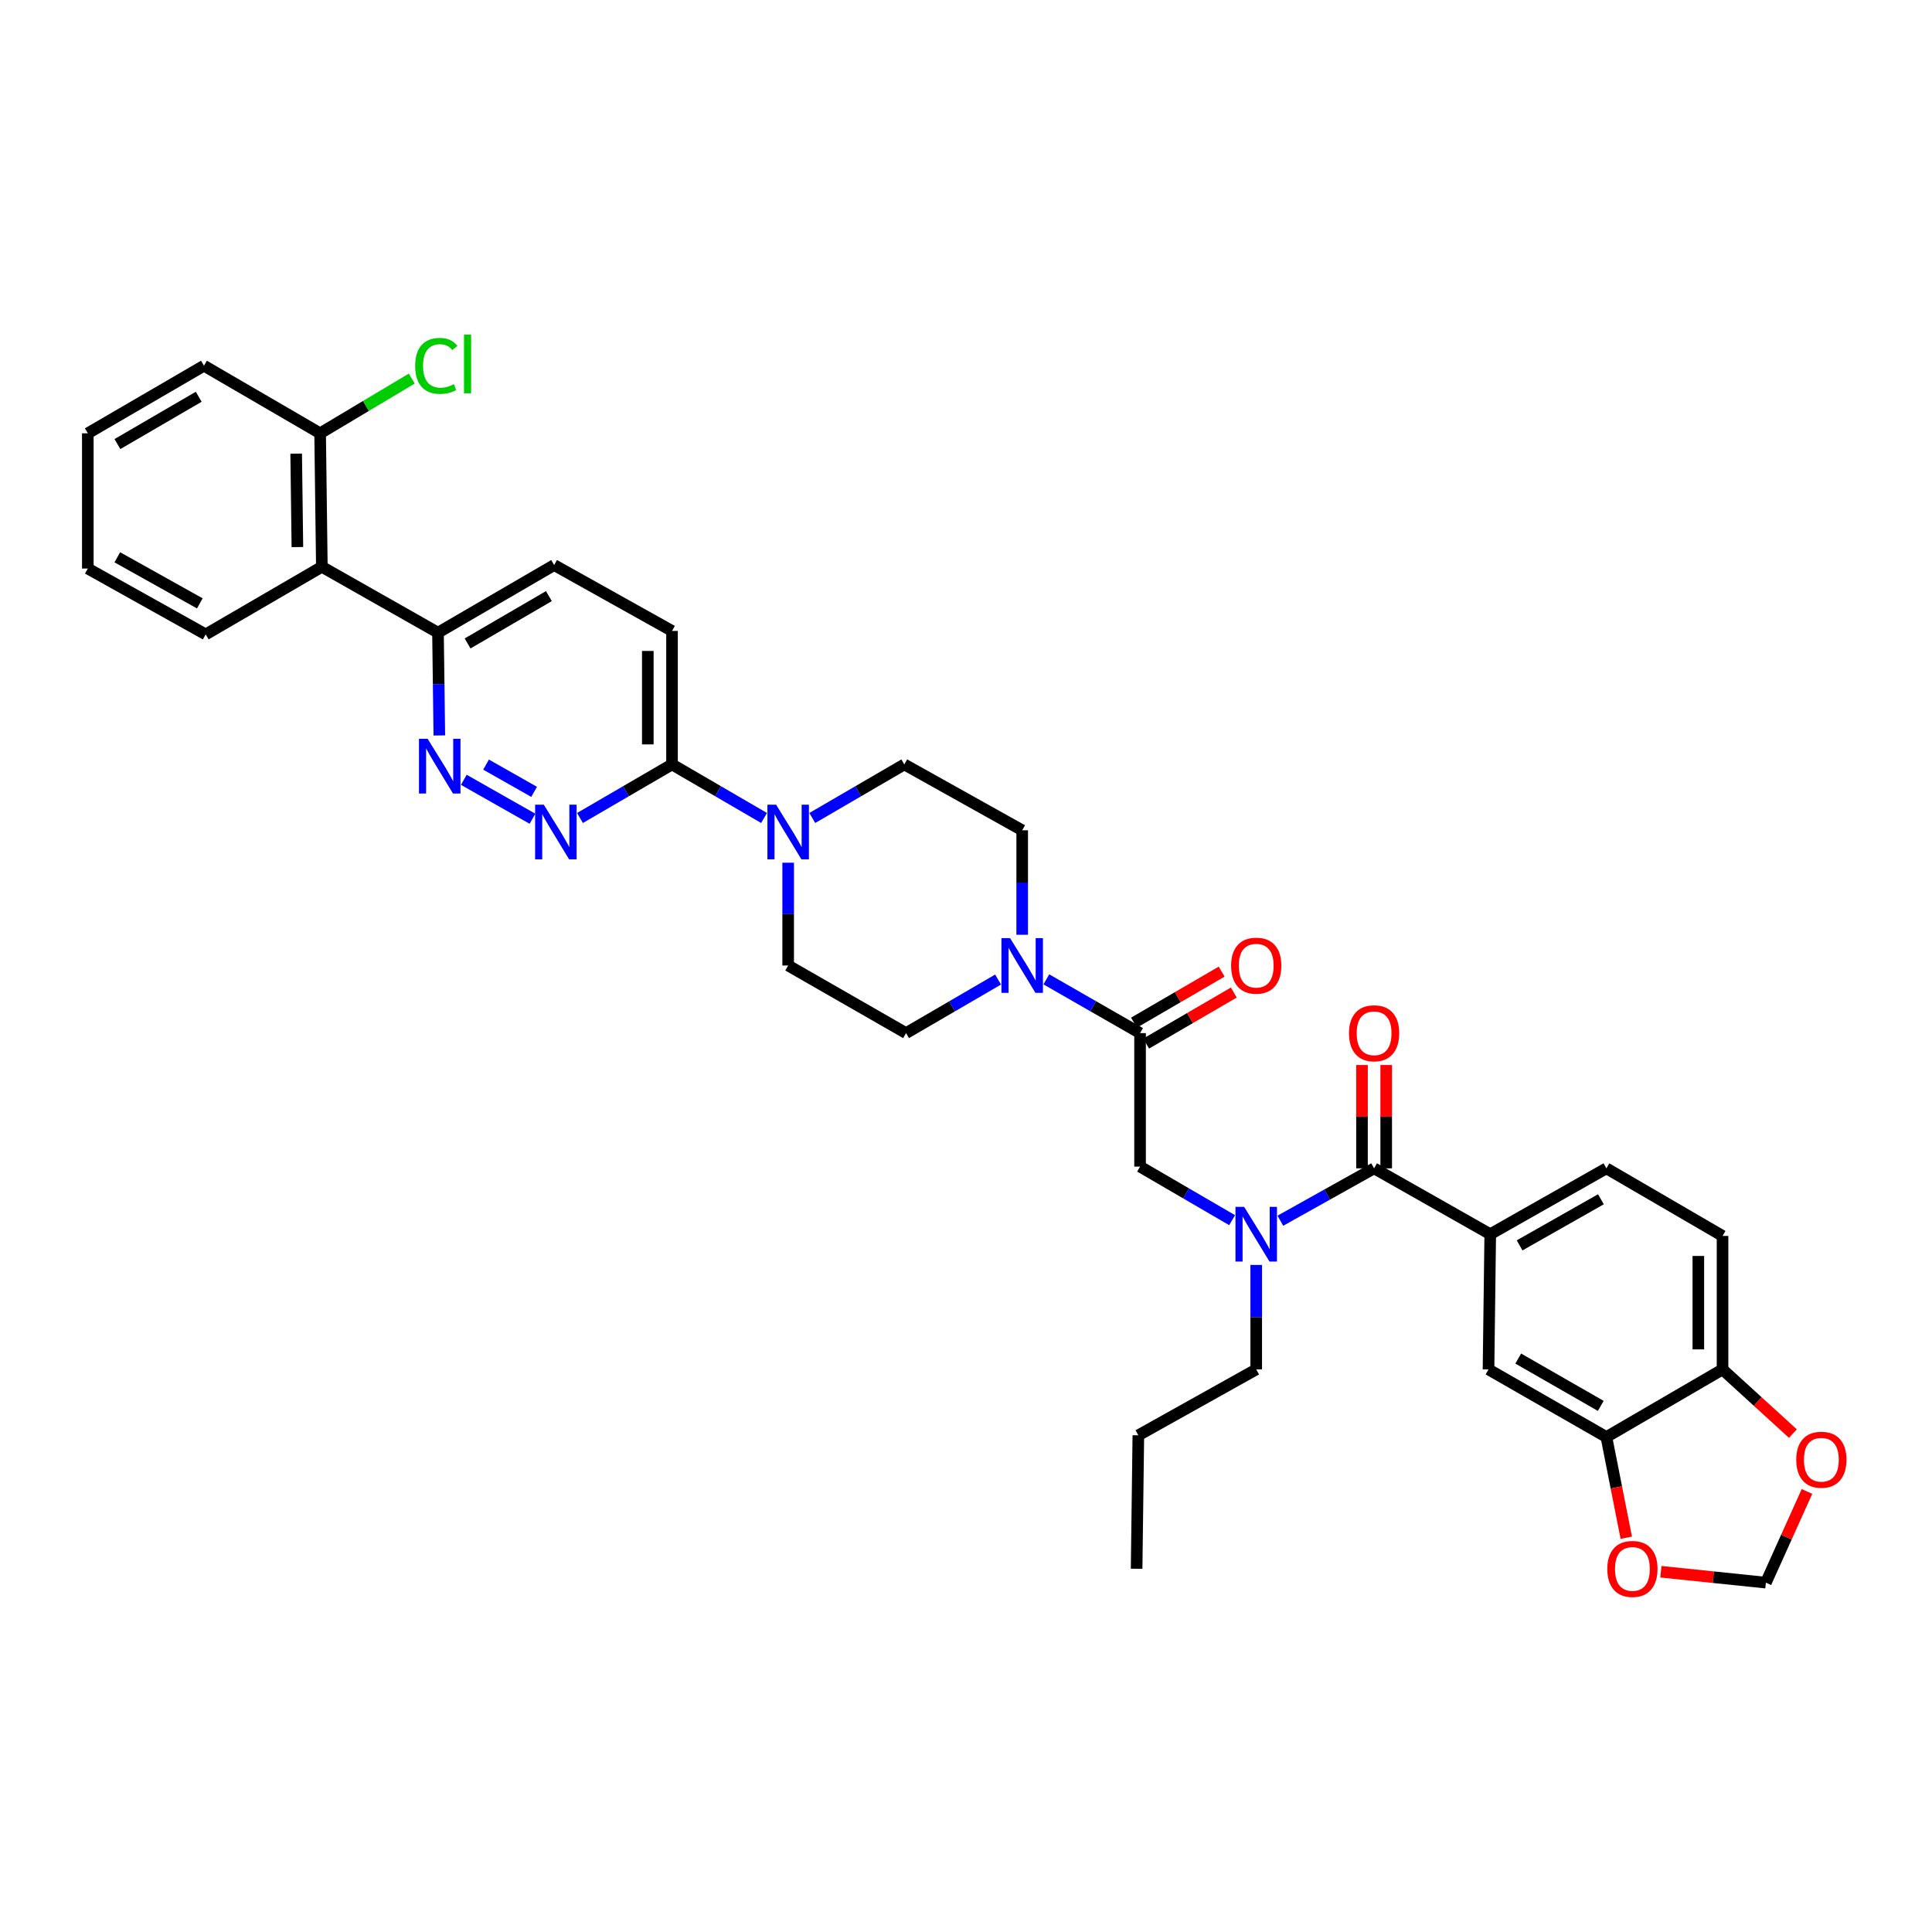 <?xml version='1.0' encoding='iso-8859-1'?>
<svg version='1.1' baseProfile='full'
              xmlns='http://www.w3.org/2000/svg'
                      xmlns:rdkit='http://www.rdkit.org/xml'
                      xmlns:xlink='http://www.w3.org/1999/xlink'
                  xml:space='preserve'
width='1000px' height='1000px' viewBox='0 0 1000 1000'>
<!-- END OF HEADER -->
<rect style='opacity:1.0;fill:#FFFFFF;stroke:none' width='1000' height='1000' x='0' y='0'> </rect>
<path class='bond-0' d='M 891.585,639.72 L 891.585,708.806' style='fill:none;fill-rule:evenodd;stroke:#000000;stroke-width:6px;stroke-linecap:butt;stroke-linejoin:miter;stroke-opacity:1' />
<path class='bond-0' d='M 879.058,650.083 L 879.058,698.443' style='fill:none;fill-rule:evenodd;stroke:#000000;stroke-width:6px;stroke-linecap:butt;stroke-linejoin:miter;stroke-opacity:1' />
<path class='bond-1' d='M 891.585,639.72 L 831.469,604.728' style='fill:none;fill-rule:evenodd;stroke:#000000;stroke-width:6px;stroke-linecap:butt;stroke-linejoin:miter;stroke-opacity:1' />
<path class='bond-2' d='M 637.74,631.559 L 613.918,617.695' style='fill:none;fill-rule:evenodd;stroke:#0000FF;stroke-width:6px;stroke-linecap:butt;stroke-linejoin:miter;stroke-opacity:1' />
<path class='bond-2' d='M 613.918,617.695 L 590.097,603.83' style='fill:none;fill-rule:evenodd;stroke:#000000;stroke-width:6px;stroke-linecap:butt;stroke-linejoin:miter;stroke-opacity:1' />
<path class='bond-3' d='M 662.706,631.844 L 686.969,618.286' style='fill:none;fill-rule:evenodd;stroke:#0000FF;stroke-width:6px;stroke-linecap:butt;stroke-linejoin:miter;stroke-opacity:1' />
<path class='bond-3' d='M 686.969,618.286 L 711.232,604.728' style='fill:none;fill-rule:evenodd;stroke:#000000;stroke-width:6px;stroke-linecap:butt;stroke-linejoin:miter;stroke-opacity:1' />
<path class='bond-4' d='M 650.219,654.732 L 650.219,681.769' style='fill:none;fill-rule:evenodd;stroke:#0000FF;stroke-width:6px;stroke-linecap:butt;stroke-linejoin:miter;stroke-opacity:1' />
<path class='bond-4' d='M 650.219,681.769 L 650.219,708.806' style='fill:none;fill-rule:evenodd;stroke:#000000;stroke-width:6px;stroke-linecap:butt;stroke-linejoin:miter;stroke-opacity:1' />
<path class='bond-5' d='M 717.495,604.728 L 717.495,577.988' style='fill:none;fill-rule:evenodd;stroke:#000000;stroke-width:6px;stroke-linecap:butt;stroke-linejoin:miter;stroke-opacity:1' />
<path class='bond-5' d='M 717.495,577.988 L 717.495,551.247' style='fill:none;fill-rule:evenodd;stroke:#FF0000;stroke-width:6px;stroke-linecap:butt;stroke-linejoin:miter;stroke-opacity:1' />
<path class='bond-5' d='M 704.968,604.728 L 704.968,577.988' style='fill:none;fill-rule:evenodd;stroke:#000000;stroke-width:6px;stroke-linecap:butt;stroke-linejoin:miter;stroke-opacity:1' />
<path class='bond-5' d='M 704.968,577.988 L 704.968,551.247' style='fill:none;fill-rule:evenodd;stroke:#FF0000;stroke-width:6px;stroke-linecap:butt;stroke-linejoin:miter;stroke-opacity:1' />
<path class='bond-6' d='M 711.232,604.728 L 771.347,638.822' style='fill:none;fill-rule:evenodd;stroke:#000000;stroke-width:6px;stroke-linecap:butt;stroke-linejoin:miter;stroke-opacity:1' />
<path class='bond-7' d='M 831.469,604.728 L 771.347,638.822' style='fill:none;fill-rule:evenodd;stroke:#000000;stroke-width:6px;stroke-linecap:butt;stroke-linejoin:miter;stroke-opacity:1' />
<path class='bond-7' d='M 828.63,620.739 L 786.545,644.605' style='fill:none;fill-rule:evenodd;stroke:#000000;stroke-width:6px;stroke-linecap:butt;stroke-linejoin:miter;stroke-opacity:1' />
<path class='bond-8' d='M 771.347,638.822 L 770.449,708.806' style='fill:none;fill-rule:evenodd;stroke:#000000;stroke-width:6px;stroke-linecap:butt;stroke-linejoin:miter;stroke-opacity:1' />
<path class='bond-9' d='M 650.219,708.806 L 589.206,742.907' style='fill:none;fill-rule:evenodd;stroke:#000000;stroke-width:6px;stroke-linecap:butt;stroke-linejoin:miter;stroke-opacity:1' />
<path class='bond-10' d='M 593.247,540.151 L 615.939,526.944' style='fill:none;fill-rule:evenodd;stroke:#000000;stroke-width:6px;stroke-linecap:butt;stroke-linejoin:miter;stroke-opacity:1' />
<path class='bond-10' d='M 615.939,526.944 L 638.63,513.737' style='fill:none;fill-rule:evenodd;stroke:#FF0000;stroke-width:6px;stroke-linecap:butt;stroke-linejoin:miter;stroke-opacity:1' />
<path class='bond-10' d='M 586.946,529.324 L 609.638,516.117' style='fill:none;fill-rule:evenodd;stroke:#000000;stroke-width:6px;stroke-linecap:butt;stroke-linejoin:miter;stroke-opacity:1' />
<path class='bond-10' d='M 609.638,516.117 L 632.329,502.91' style='fill:none;fill-rule:evenodd;stroke:#FF0000;stroke-width:6px;stroke-linecap:butt;stroke-linejoin:miter;stroke-opacity:1' />
<path class='bond-11' d='M 590.097,534.737 L 590.097,603.83' style='fill:none;fill-rule:evenodd;stroke:#000000;stroke-width:6px;stroke-linecap:butt;stroke-linejoin:miter;stroke-opacity:1' />
<path class='bond-12' d='M 590.097,534.737 L 565.839,520.825' style='fill:none;fill-rule:evenodd;stroke:#000000;stroke-width:6px;stroke-linecap:butt;stroke-linejoin:miter;stroke-opacity:1' />
<path class='bond-12' d='M 565.839,520.825 L 541.582,506.913' style='fill:none;fill-rule:evenodd;stroke:#0000FF;stroke-width:6px;stroke-linecap:butt;stroke-linejoin:miter;stroke-opacity:1' />
<path class='bond-13' d='M 589.206,742.907 L 588.308,811.993' style='fill:none;fill-rule:evenodd;stroke:#000000;stroke-width:6px;stroke-linecap:butt;stroke-linejoin:miter;stroke-opacity:1' />
<path class='bond-14' d='M 529.084,483.836 L 529.084,456.795' style='fill:none;fill-rule:evenodd;stroke:#0000FF;stroke-width:6px;stroke-linecap:butt;stroke-linejoin:miter;stroke-opacity:1' />
<path class='bond-14' d='M 529.084,456.795 L 529.084,429.755' style='fill:none;fill-rule:evenodd;stroke:#000000;stroke-width:6px;stroke-linecap:butt;stroke-linejoin:miter;stroke-opacity:1' />
<path class='bond-15' d='M 516.605,507.009 L 492.787,520.873' style='fill:none;fill-rule:evenodd;stroke:#0000FF;stroke-width:6px;stroke-linecap:butt;stroke-linejoin:miter;stroke-opacity:1' />
<path class='bond-15' d='M 492.787,520.873 L 468.968,534.737' style='fill:none;fill-rule:evenodd;stroke:#000000;stroke-width:6px;stroke-linecap:butt;stroke-linejoin:miter;stroke-opacity:1' />
<path class='bond-16' d='M 286.82,292.474 L 226.705,327.466' style='fill:none;fill-rule:evenodd;stroke:#000000;stroke-width:6px;stroke-linecap:butt;stroke-linejoin:miter;stroke-opacity:1' />
<path class='bond-16' d='M 284.105,308.549 L 242.024,333.043' style='fill:none;fill-rule:evenodd;stroke:#000000;stroke-width:6px;stroke-linecap:butt;stroke-linejoin:miter;stroke-opacity:1' />
<path class='bond-17' d='M 286.82,292.474 L 347.833,326.568' style='fill:none;fill-rule:evenodd;stroke:#000000;stroke-width:6px;stroke-linecap:butt;stroke-linejoin:miter;stroke-opacity:1' />
<path class='bond-18' d='M 226.705,327.466 L 227.051,354.068' style='fill:none;fill-rule:evenodd;stroke:#000000;stroke-width:6px;stroke-linecap:butt;stroke-linejoin:miter;stroke-opacity:1' />
<path class='bond-18' d='M 227.051,354.068 L 227.396,380.671' style='fill:none;fill-rule:evenodd;stroke:#0000FF;stroke-width:6px;stroke-linecap:butt;stroke-linejoin:miter;stroke-opacity:1' />
<path class='bond-19' d='M 226.705,327.466 L 166.59,293.372' style='fill:none;fill-rule:evenodd;stroke:#000000;stroke-width:6px;stroke-linecap:butt;stroke-linejoin:miter;stroke-opacity:1' />
<path class='bond-20' d='M 240.071,403.63 L 275.609,423.785' style='fill:none;fill-rule:evenodd;stroke:#0000FF;stroke-width:6px;stroke-linecap:butt;stroke-linejoin:miter;stroke-opacity:1' />
<path class='bond-20' d='M 251.581,395.756 L 276.458,409.865' style='fill:none;fill-rule:evenodd;stroke:#0000FF;stroke-width:6px;stroke-linecap:butt;stroke-linejoin:miter;stroke-opacity:1' />
<path class='bond-21' d='M 300.197,423.389 L 324.015,409.525' style='fill:none;fill-rule:evenodd;stroke:#0000FF;stroke-width:6px;stroke-linecap:butt;stroke-linejoin:miter;stroke-opacity:1' />
<path class='bond-21' d='M 324.015,409.525 L 347.833,395.661' style='fill:none;fill-rule:evenodd;stroke:#000000;stroke-width:6px;stroke-linecap:butt;stroke-linejoin:miter;stroke-opacity:1' />
<path class='bond-22' d='M 347.833,395.661 L 347.833,326.568' style='fill:none;fill-rule:evenodd;stroke:#000000;stroke-width:6px;stroke-linecap:butt;stroke-linejoin:miter;stroke-opacity:1' />
<path class='bond-22' d='M 335.306,385.297 L 335.306,336.932' style='fill:none;fill-rule:evenodd;stroke:#000000;stroke-width:6px;stroke-linecap:butt;stroke-linejoin:miter;stroke-opacity:1' />
<path class='bond-23' d='M 347.833,395.661 L 371.655,409.525' style='fill:none;fill-rule:evenodd;stroke:#000000;stroke-width:6px;stroke-linecap:butt;stroke-linejoin:miter;stroke-opacity:1' />
<path class='bond-23' d='M 371.655,409.525 L 395.476,423.39' style='fill:none;fill-rule:evenodd;stroke:#0000FF;stroke-width:6px;stroke-linecap:butt;stroke-linejoin:miter;stroke-opacity:1' />
<path class='bond-24' d='M 407.955,446.54 L 407.955,473.143' style='fill:none;fill-rule:evenodd;stroke:#0000FF;stroke-width:6px;stroke-linecap:butt;stroke-linejoin:miter;stroke-opacity:1' />
<path class='bond-24' d='M 407.955,473.143 L 407.955,499.745' style='fill:none;fill-rule:evenodd;stroke:#000000;stroke-width:6px;stroke-linecap:butt;stroke-linejoin:miter;stroke-opacity:1' />
<path class='bond-25' d='M 420.434,423.389 L 444.253,409.525' style='fill:none;fill-rule:evenodd;stroke:#0000FF;stroke-width:6px;stroke-linecap:butt;stroke-linejoin:miter;stroke-opacity:1' />
<path class='bond-25' d='M 444.253,409.525 L 468.071,395.661' style='fill:none;fill-rule:evenodd;stroke:#000000;stroke-width:6px;stroke-linecap:butt;stroke-linejoin:miter;stroke-opacity:1' />
<path class='bond-26' d='M 529.084,429.755 L 468.071,395.661' style='fill:none;fill-rule:evenodd;stroke:#000000;stroke-width:6px;stroke-linecap:butt;stroke-linejoin:miter;stroke-opacity:1' />
<path class='bond-27' d='M 105.57,189.287 L 45.455,224.279' style='fill:none;fill-rule:evenodd;stroke:#000000;stroke-width:6px;stroke-linecap:butt;stroke-linejoin:miter;stroke-opacity:1' />
<path class='bond-27' d='M 102.854,205.362 L 60.774,229.856' style='fill:none;fill-rule:evenodd;stroke:#000000;stroke-width:6px;stroke-linecap:butt;stroke-linejoin:miter;stroke-opacity:1' />
<path class='bond-28' d='M 105.57,189.287 L 165.692,224.279' style='fill:none;fill-rule:evenodd;stroke:#000000;stroke-width:6px;stroke-linecap:butt;stroke-linejoin:miter;stroke-opacity:1' />
<path class='bond-29' d='M 45.455,224.279 L 45.455,294.269' style='fill:none;fill-rule:evenodd;stroke:#000000;stroke-width:6px;stroke-linecap:butt;stroke-linejoin:miter;stroke-opacity:1' />
<path class='bond-30' d='M 45.455,294.269 L 106.468,328.363' style='fill:none;fill-rule:evenodd;stroke:#000000;stroke-width:6px;stroke-linecap:butt;stroke-linejoin:miter;stroke-opacity:1' />
<path class='bond-30' d='M 60.717,288.448 L 103.426,312.314' style='fill:none;fill-rule:evenodd;stroke:#000000;stroke-width:6px;stroke-linecap:butt;stroke-linejoin:miter;stroke-opacity:1' />
<path class='bond-31' d='M 106.468,328.363 L 166.59,293.372' style='fill:none;fill-rule:evenodd;stroke:#000000;stroke-width:6px;stroke-linecap:butt;stroke-linejoin:miter;stroke-opacity:1' />
<path class='bond-32' d='M 166.59,293.372 L 165.692,224.279' style='fill:none;fill-rule:evenodd;stroke:#000000;stroke-width:6px;stroke-linecap:butt;stroke-linejoin:miter;stroke-opacity:1' />
<path class='bond-32' d='M 153.929,283.17 L 153.301,234.805' style='fill:none;fill-rule:evenodd;stroke:#000000;stroke-width:6px;stroke-linecap:butt;stroke-linejoin:miter;stroke-opacity:1' />
<path class='bond-33' d='M 165.692,224.279 L 189.414,210.116' style='fill:none;fill-rule:evenodd;stroke:#000000;stroke-width:6px;stroke-linecap:butt;stroke-linejoin:miter;stroke-opacity:1' />
<path class='bond-33' d='M 189.414,210.116 L 213.137,195.953' style='fill:none;fill-rule:evenodd;stroke:#00CC00;stroke-width:6px;stroke-linecap:butt;stroke-linejoin:miter;stroke-opacity:1' />
<path class='bond-34' d='M 407.955,499.745 L 468.968,534.737' style='fill:none;fill-rule:evenodd;stroke:#000000;stroke-width:6px;stroke-linecap:butt;stroke-linejoin:miter;stroke-opacity:1' />
<path class='bond-35' d='M 770.449,708.806 L 831.469,743.804' style='fill:none;fill-rule:evenodd;stroke:#000000;stroke-width:6px;stroke-linecap:butt;stroke-linejoin:miter;stroke-opacity:1' />
<path class='bond-35' d='M 785.835,703.189 L 828.549,727.688' style='fill:none;fill-rule:evenodd;stroke:#000000;stroke-width:6px;stroke-linecap:butt;stroke-linejoin:miter;stroke-opacity:1' />
<path class='bond-36' d='M 891.585,708.806 L 831.469,743.804' style='fill:none;fill-rule:evenodd;stroke:#000000;stroke-width:6px;stroke-linecap:butt;stroke-linejoin:miter;stroke-opacity:1' />
<path class='bond-37' d='M 891.585,708.806 L 909.792,725.417' style='fill:none;fill-rule:evenodd;stroke:#000000;stroke-width:6px;stroke-linecap:butt;stroke-linejoin:miter;stroke-opacity:1' />
<path class='bond-37' d='M 909.792,725.417 L 927.998,742.028' style='fill:none;fill-rule:evenodd;stroke:#FF0000;stroke-width:6px;stroke-linecap:butt;stroke-linejoin:miter;stroke-opacity:1' />
<path class='bond-38' d='M 831.469,743.804 L 836.614,769.87' style='fill:none;fill-rule:evenodd;stroke:#000000;stroke-width:6px;stroke-linecap:butt;stroke-linejoin:miter;stroke-opacity:1' />
<path class='bond-38' d='M 836.614,769.87 L 841.759,795.935' style='fill:none;fill-rule:evenodd;stroke:#FF0000;stroke-width:6px;stroke-linecap:butt;stroke-linejoin:miter;stroke-opacity:1' />
<path class='bond-39' d='M 859.665,813.525 L 886.84,816.35' style='fill:none;fill-rule:evenodd;stroke:#FF0000;stroke-width:6px;stroke-linecap:butt;stroke-linejoin:miter;stroke-opacity:1' />
<path class='bond-39' d='M 886.84,816.35 L 914.015,819.175' style='fill:none;fill-rule:evenodd;stroke:#000000;stroke-width:6px;stroke-linecap:butt;stroke-linejoin:miter;stroke-opacity:1' />
<path class='bond-40' d='M 914.015,819.175 L 924.652,795.575' style='fill:none;fill-rule:evenodd;stroke:#000000;stroke-width:6px;stroke-linecap:butt;stroke-linejoin:miter;stroke-opacity:1' />
<path class='bond-40' d='M 924.652,795.575 L 935.289,771.975' style='fill:none;fill-rule:evenodd;stroke:#FF0000;stroke-width:6px;stroke-linecap:butt;stroke-linejoin:miter;stroke-opacity:1' />
<path  class='atom-1' d='M 643.959 624.662
L 653.239 639.662
Q 654.159 641.142, 655.639 643.822
Q 657.119 646.502, 657.199 646.662
L 657.199 624.662
L 660.959 624.662
L 660.959 652.982
L 657.079 652.982
L 647.119 636.582
Q 645.959 634.662, 644.719 632.462
Q 643.519 630.262, 643.159 629.582
L 643.159 652.982
L 639.479 652.982
L 639.479 624.662
L 643.959 624.662
' fill='#0000FF'/>
<path  class='atom-3' d='M 698.232 534.817
Q 698.232 528.017, 701.592 524.217
Q 704.952 520.417, 711.232 520.417
Q 717.512 520.417, 720.872 524.217
Q 724.232 528.017, 724.232 534.817
Q 724.232 541.697, 720.832 545.617
Q 717.432 549.497, 711.232 549.497
Q 704.992 549.497, 701.592 545.617
Q 698.232 541.737, 698.232 534.817
M 711.232 546.297
Q 715.552 546.297, 717.872 543.417
Q 720.232 540.497, 720.232 534.817
Q 720.232 529.257, 717.872 526.457
Q 715.552 523.617, 711.232 523.617
Q 706.912 523.617, 704.552 526.417
Q 702.232 529.217, 702.232 534.817
Q 702.232 540.537, 704.552 543.417
Q 706.912 546.297, 711.232 546.297
' fill='#FF0000'/>
<path  class='atom-8' d='M 637.219 499.825
Q 637.219 493.025, 640.579 489.225
Q 643.939 485.425, 650.219 485.425
Q 656.499 485.425, 659.859 489.225
Q 663.219 493.025, 663.219 499.825
Q 663.219 506.705, 659.819 510.625
Q 656.419 514.505, 650.219 514.505
Q 643.979 514.505, 640.579 510.625
Q 637.219 506.745, 637.219 499.825
M 650.219 511.305
Q 654.539 511.305, 656.859 508.425
Q 659.219 505.505, 659.219 499.825
Q 659.219 494.265, 656.859 491.465
Q 654.539 488.625, 650.219 488.625
Q 645.899 488.625, 643.539 491.425
Q 641.219 494.225, 641.219 499.825
Q 641.219 505.545, 643.539 508.425
Q 645.899 511.305, 650.219 511.305
' fill='#FF0000'/>
<path  class='atom-11' d='M 522.824 485.585
L 532.104 500.585
Q 533.024 502.065, 534.504 504.745
Q 535.984 507.425, 536.064 507.585
L 536.064 485.585
L 539.824 485.585
L 539.824 513.905
L 535.944 513.905
L 525.984 497.505
Q 524.824 495.585, 523.584 493.385
Q 522.384 491.185, 522.024 490.505
L 522.024 513.905
L 518.344 513.905
L 518.344 485.585
L 522.824 485.585
' fill='#0000FF'/>
<path  class='atom-14' d='M 221.343 382.399
L 230.623 397.399
Q 231.543 398.879, 233.023 401.559
Q 234.503 404.239, 234.583 404.399
L 234.583 382.399
L 238.343 382.399
L 238.343 410.719
L 234.463 410.719
L 224.503 394.319
Q 223.343 392.399, 222.103 390.199
Q 220.903 387.999, 220.543 387.319
L 220.543 410.719
L 216.863 410.719
L 216.863 382.399
L 221.343 382.399
' fill='#0000FF'/>
<path  class='atom-15' d='M 281.458 416.493
L 290.738 431.493
Q 291.658 432.973, 293.138 435.653
Q 294.618 438.333, 294.698 438.493
L 294.698 416.493
L 298.458 416.493
L 298.458 444.813
L 294.578 444.813
L 284.618 428.413
Q 283.458 426.493, 282.218 424.293
Q 281.018 422.093, 280.658 421.413
L 280.658 444.813
L 276.978 444.813
L 276.978 416.493
L 281.458 416.493
' fill='#0000FF'/>
<path  class='atom-18' d='M 401.695 416.493
L 410.975 431.493
Q 411.895 432.973, 413.375 435.653
Q 414.855 438.333, 414.935 438.493
L 414.935 416.493
L 418.695 416.493
L 418.695 444.813
L 414.815 444.813
L 404.855 428.413
Q 403.695 426.493, 402.455 424.293
Q 401.255 422.093, 400.895 421.413
L 400.895 444.813
L 397.215 444.813
L 397.215 416.493
L 401.695 416.493
' fill='#0000FF'/>
<path  class='atom-27' d='M 214.887 189.369
Q 214.887 182.329, 218.167 178.649
Q 221.487 174.929, 227.767 174.929
Q 233.607 174.929, 236.727 179.049
L 234.087 181.209
Q 231.807 178.209, 227.767 178.209
Q 223.487 178.209, 221.207 181.089
Q 218.967 183.929, 218.967 189.369
Q 218.967 194.969, 221.287 197.849
Q 223.647 200.729, 228.207 200.729
Q 231.327 200.729, 234.967 198.849
L 236.087 201.849
Q 234.607 202.809, 232.367 203.369
Q 230.127 203.929, 227.647 203.929
Q 221.487 203.929, 218.167 200.169
Q 214.887 196.409, 214.887 189.369
' fill='#00CC00'/>
<path  class='atom-27' d='M 240.167 173.209
L 243.847 173.209
L 243.847 203.569
L 240.167 203.569
L 240.167 173.209
' fill='#00CC00'/>
<path  class='atom-34' d='M 831.929 812.073
Q 831.929 805.273, 835.289 801.473
Q 838.649 797.673, 844.929 797.673
Q 851.209 797.673, 854.569 801.473
Q 857.929 805.273, 857.929 812.073
Q 857.929 818.953, 854.529 822.873
Q 851.129 826.753, 844.929 826.753
Q 838.689 826.753, 835.289 822.873
Q 831.929 818.993, 831.929 812.073
M 844.929 823.553
Q 849.249 823.553, 851.569 820.673
Q 853.929 817.753, 853.929 812.073
Q 853.929 806.513, 851.569 803.713
Q 849.249 800.873, 844.929 800.873
Q 840.609 800.873, 838.249 803.673
Q 835.929 806.473, 835.929 812.073
Q 835.929 817.793, 838.249 820.673
Q 840.609 823.553, 844.929 823.553
' fill='#FF0000'/>
<path  class='atom-36' d='M 929.729 755.548
Q 929.729 748.748, 933.089 744.948
Q 936.449 741.148, 942.729 741.148
Q 949.009 741.148, 952.369 744.948
Q 955.729 748.748, 955.729 755.548
Q 955.729 762.428, 952.329 766.348
Q 948.929 770.228, 942.729 770.228
Q 936.489 770.228, 933.089 766.348
Q 929.729 762.468, 929.729 755.548
M 942.729 767.028
Q 947.049 767.028, 949.369 764.148
Q 951.729 761.228, 951.729 755.548
Q 951.729 749.988, 949.369 747.188
Q 947.049 744.348, 942.729 744.348
Q 938.409 744.348, 936.049 747.148
Q 933.729 749.948, 933.729 755.548
Q 933.729 761.268, 936.049 764.148
Q 938.409 767.028, 942.729 767.028
' fill='#FF0000'/>
</svg>
